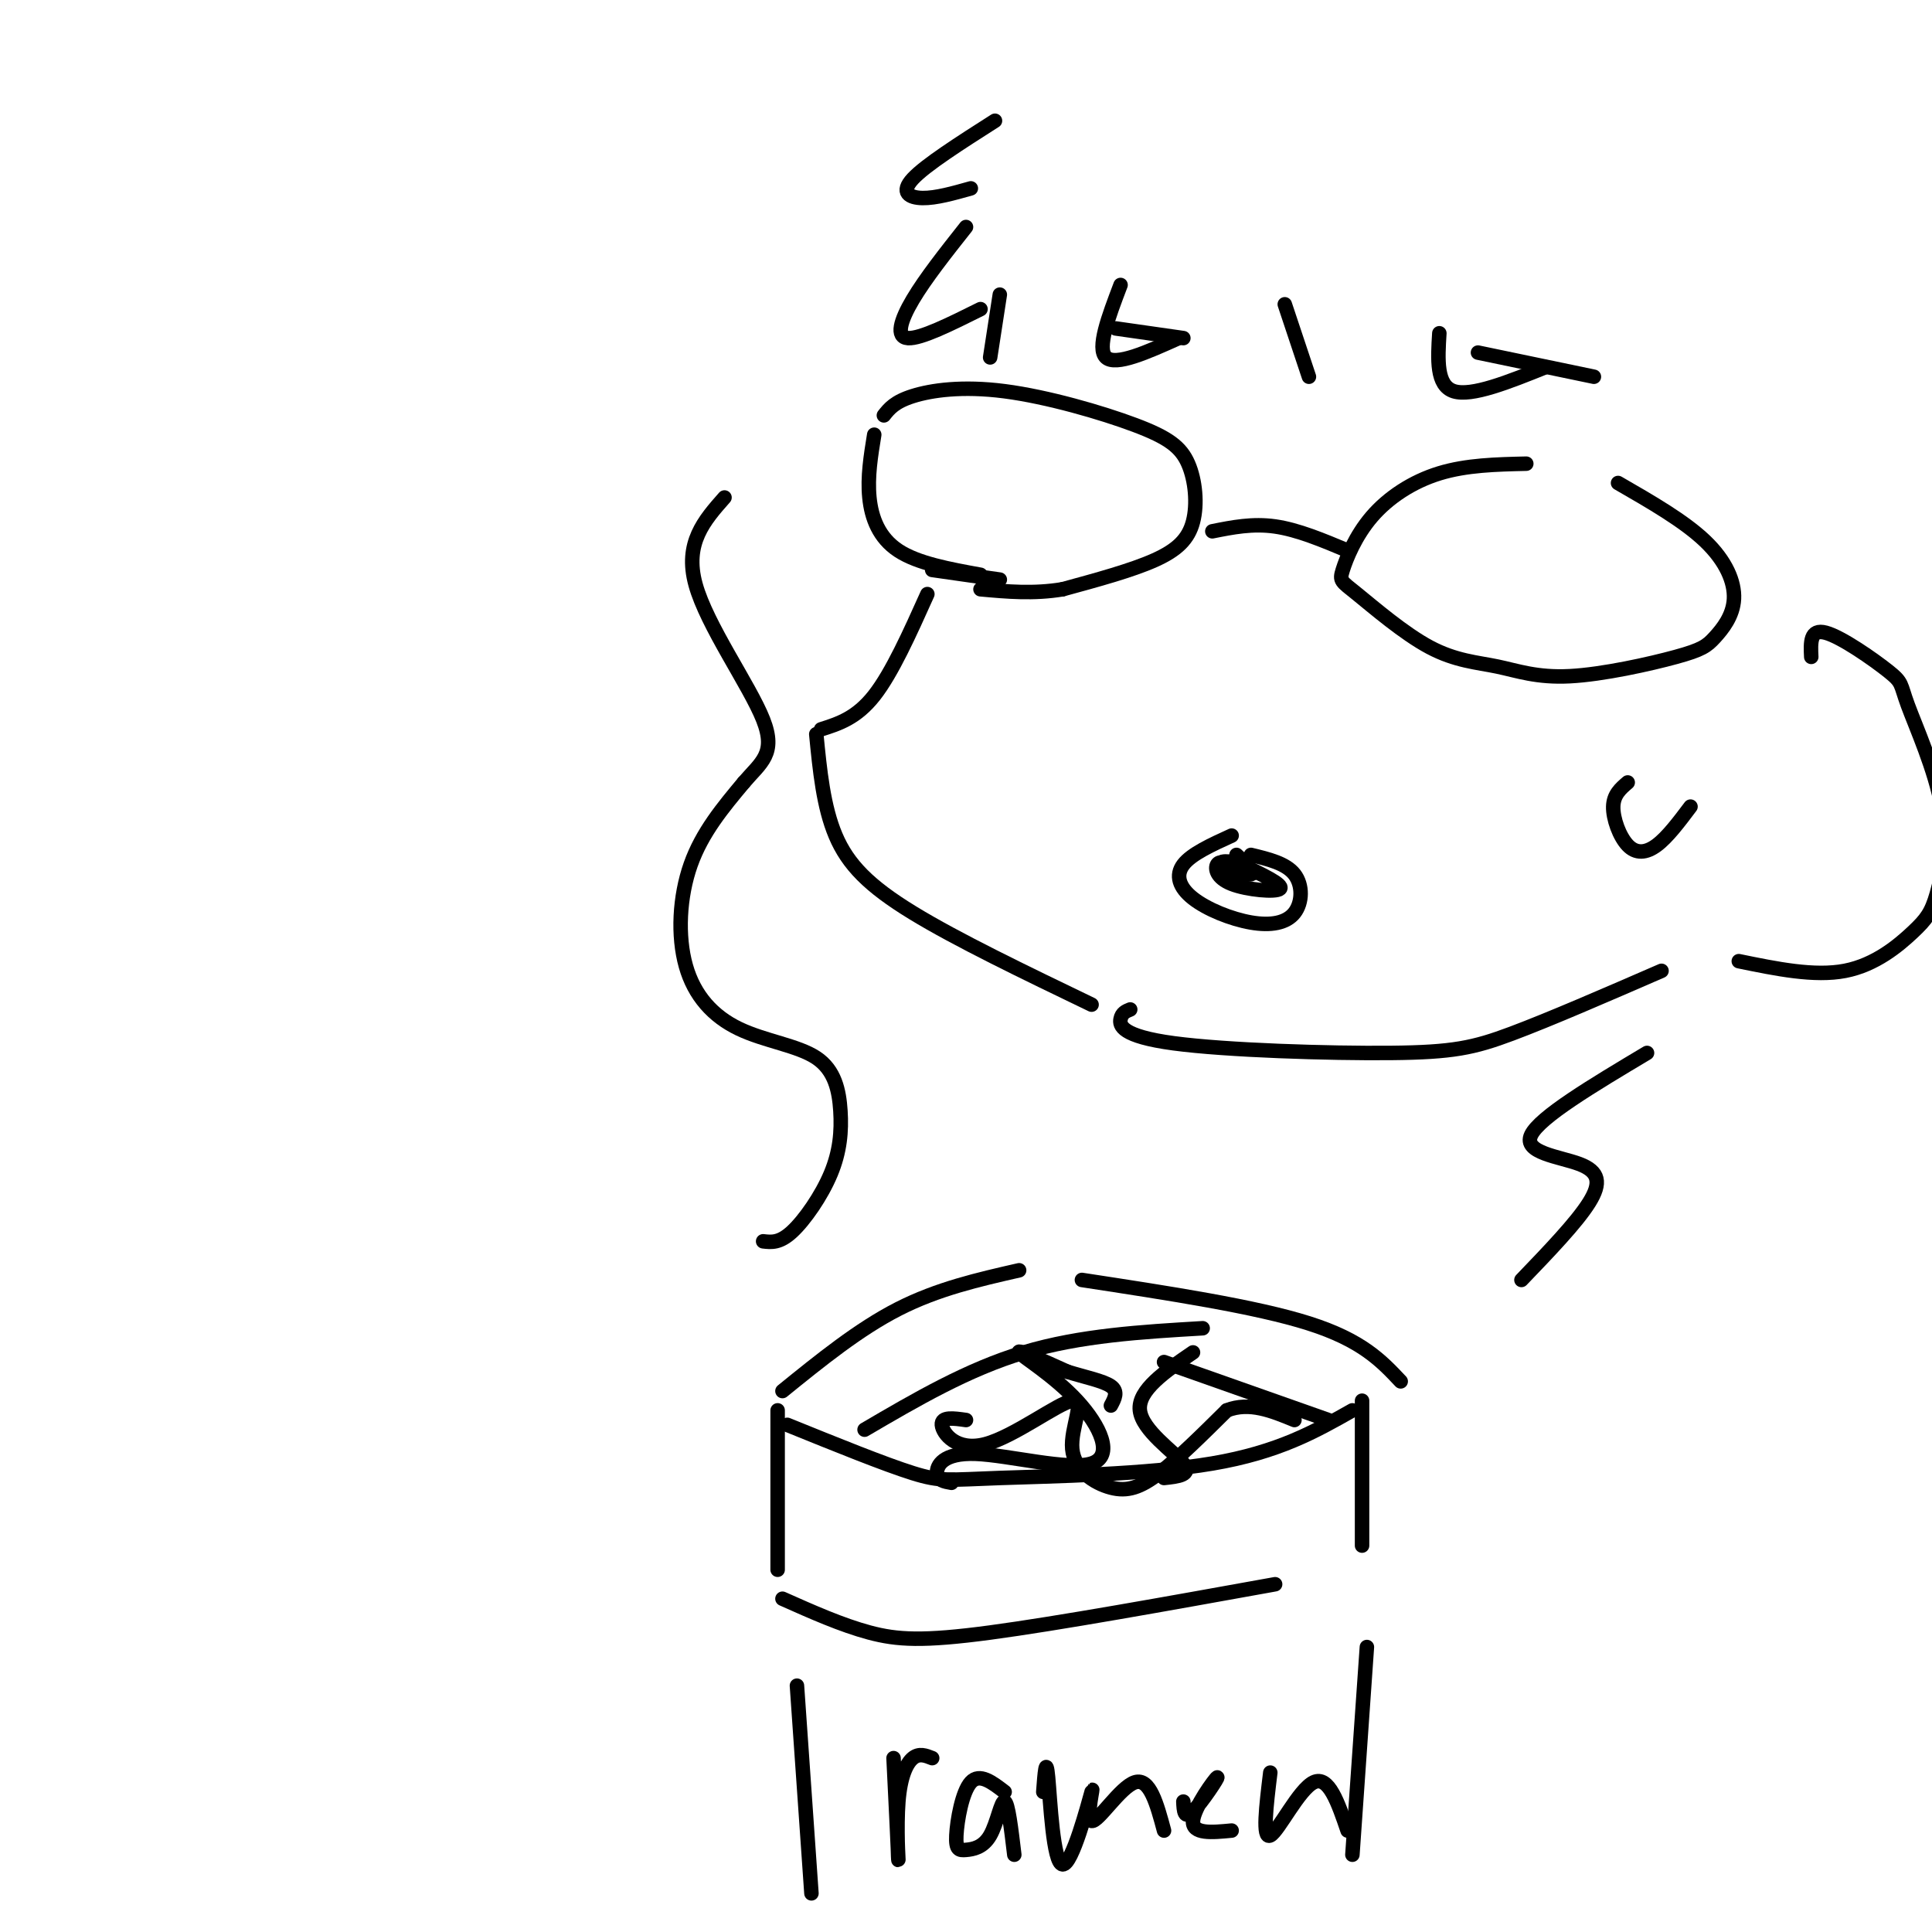 <svg viewBox='0 0 400 400' version='1.1' xmlns='http://www.w3.org/2000/svg' xmlns:xlink='http://www.w3.org/1999/xlink'><g fill='none' stroke='rgb(0,0,0)' stroke-width='3' stroke-linecap='round' stroke-linejoin='round'><path d='M181,90c-0.711,4.378 -1.422,8.756 -1,13c0.422,4.244 1.978,8.356 6,11c4.022,2.644 10.511,3.822 17,5'/><path d='M183,86c1.119,-1.408 2.237,-2.816 6,-4c3.763,-1.184 10.170,-2.146 19,-1c8.830,1.146 20.084,4.398 27,7c6.916,2.602 9.493,4.553 11,8c1.507,3.447 1.944,8.390 1,12c-0.944,3.610 -3.270,5.889 -8,8c-4.730,2.111 -11.865,4.056 -19,6'/><path d='M220,122c-6.000,1.000 -11.500,0.500 -17,0'/><path d='M316,96c-6.203,0.141 -12.405,0.283 -18,2c-5.595,1.717 -10.581,5.011 -14,9c-3.419,3.989 -5.269,8.673 -6,11c-0.731,2.327 -0.341,2.296 3,5c3.341,2.704 9.634,8.144 15,11c5.366,2.856 9.805,3.126 14,4c4.195,0.874 8.145,2.350 15,2c6.855,-0.350 16.616,-2.525 22,-4c5.384,-1.475 6.392,-2.251 8,-4c1.608,-1.749 3.818,-4.471 4,-8c0.182,-3.529 -1.662,-7.865 -6,-12c-4.338,-4.135 -11.169,-8.067 -18,-12'/><path d='M251,110c4.167,-0.833 8.333,-1.667 13,-1c4.667,0.667 9.833,2.833 15,5'/><path d='M207,61c0.000,0.000 -2.000,13.000 -2,13'/><path d='M192,123c-3.667,8.167 -7.333,16.333 -11,21c-3.667,4.667 -7.333,5.833 -11,7'/><path d='M169,152c0.733,7.511 1.467,15.022 4,21c2.533,5.978 6.867,10.422 16,16c9.133,5.578 23.067,12.289 37,19'/><path d='M234,209c-0.877,0.351 -1.754,0.702 -2,2c-0.246,1.298 0.140,3.544 11,5c10.860,1.456 32.193,2.123 45,2c12.807,-0.123 17.088,-1.035 25,-4c7.912,-2.965 19.456,-7.982 31,-13'/><path d='M375,136c-0.141,-2.942 -0.281,-5.883 3,-5c3.281,0.883 9.984,5.592 13,8c3.016,2.408 2.346,2.515 4,7c1.654,4.485 5.634,13.348 7,21c1.366,7.652 0.119,14.092 -1,18c-1.119,3.908 -2.109,5.283 -5,8c-2.891,2.717 -7.683,6.776 -14,8c-6.317,1.224 -14.158,-0.388 -22,-2'/><path d='M161,292c0.000,0.000 0.000,33.000 0,33'/><path d='M163,295c10.089,4.089 20.179,8.179 26,10c5.821,1.821 7.375,1.375 18,1c10.625,-0.375 30.321,-0.679 44,-3c13.679,-2.321 21.339,-6.661 29,-11'/><path d='M282,290c0.000,0.000 0.000,30.000 0,30'/><path d='M162,331c6.133,2.733 12.267,5.467 18,7c5.733,1.533 11.067,1.867 25,0c13.933,-1.867 36.467,-5.933 59,-10'/><path d='M162,288c7.917,-6.417 15.833,-12.833 24,-17c8.167,-4.167 16.583,-6.083 25,-8'/><path d='M224,265c18.000,2.750 36.000,5.500 47,9c11.000,3.500 15.000,7.750 19,12'/><path d='M179,296c10.667,-6.250 21.333,-12.500 33,-16c11.667,-3.500 24.333,-4.250 37,-5'/><path d='M241,282c0.000,0.000 34.000,12.000 34,12'/><path d='M165,349c0.000,0.000 3.000,43.000 3,43'/><path d='M283,341c0.000,0.000 -3.000,43.000 -3,43'/><path d='M185,364c0.488,9.964 0.976,19.929 1,21c0.024,1.071 -0.417,-6.750 0,-12c0.417,-5.250 1.690,-7.929 3,-9c1.310,-1.071 2.655,-0.536 4,0'/><path d='M208,371c-2.593,-1.995 -5.186,-3.991 -7,-2c-1.814,1.991 -2.848,7.967 -3,11c-0.152,3.033 0.578,3.122 2,3c1.422,-0.122 3.537,-0.456 5,-3c1.463,-2.544 2.275,-7.298 3,-7c0.725,0.298 1.362,5.649 2,11'/><path d='M216,371c0.282,-3.832 0.563,-7.663 1,-3c0.437,4.663 1.029,17.821 3,18c1.971,0.179 5.322,-12.622 6,-15c0.678,-2.378 -1.318,5.668 0,6c1.318,0.332 5.948,-7.048 9,-8c3.052,-0.952 4.526,4.524 6,10'/><path d='M245,373c0.083,1.893 0.167,3.786 2,2c1.833,-1.786 5.417,-7.250 5,-7c-0.417,0.250 -4.833,6.214 -5,9c-0.167,2.786 3.917,2.393 8,2'/><path d='M263,367c-0.844,6.933 -1.689,13.867 0,13c1.689,-0.867 5.911,-9.533 9,-11c3.089,-1.467 5.044,4.267 7,10'/><path d='M158,257c1.703,0.200 3.405,0.401 6,-2c2.595,-2.401 6.082,-7.403 8,-12c1.918,-4.597 2.268,-8.788 2,-13c-0.268,-4.212 -1.155,-8.443 -5,-11c-3.845,-2.557 -10.649,-3.438 -16,-6c-5.351,-2.562 -9.248,-6.805 -11,-13c-1.752,-6.195 -1.358,-14.341 1,-21c2.358,-6.659 6.679,-11.829 11,-17'/><path d='M154,162c3.512,-4.119 6.792,-5.917 4,-13c-2.792,-7.083 -11.655,-19.452 -14,-28c-2.345,-8.548 1.827,-13.274 6,-18'/><path d='M315,265c5.702,-5.935 11.405,-11.869 14,-16c2.595,-4.131 2.083,-6.458 -2,-8c-4.083,-1.542 -11.738,-2.298 -10,-6c1.738,-3.702 12.869,-10.351 24,-17'/><path d='M193,118c0.000,0.000 14.000,2.000 14,2'/><path d='M255,173c-4.158,1.896 -8.316,3.791 -10,6c-1.684,2.209 -0.893,4.730 2,7c2.893,2.270 7.889,4.289 12,5c4.111,0.711 7.338,0.115 9,-2c1.662,-2.115 1.761,-5.747 0,-8c-1.761,-2.253 -5.380,-3.126 -9,-4'/><path d='M255,179c-1.262,-0.393 -2.524,-0.786 -3,0c-0.476,0.786 -0.167,2.750 3,4c3.167,1.250 9.190,1.786 10,1c0.810,-0.786 -3.595,-2.893 -8,-5'/><path d='M257,179c-2.536,-0.940 -4.875,-0.792 -4,0c0.875,0.792 4.964,2.226 6,2c1.036,-0.226 -0.982,-2.113 -3,-4'/><path d='M231,68c0.000,0.000 14.000,2.000 14,2'/><path d='M306,73c0.000,0.000 24.000,5.000 24,5'/><path d='M337,162c-1.470,1.256 -2.940,2.512 -3,5c-0.060,2.488 1.292,6.208 3,8c1.708,1.792 3.774,1.655 6,0c2.226,-1.655 4.613,-4.827 7,-8'/><path d='M197,307c-1.451,-0.249 -2.903,-0.498 -3,-2c-0.097,-1.502 1.159,-4.256 8,-4c6.841,0.256 19.267,3.522 24,2c4.733,-1.522 1.774,-7.833 -3,-13c-4.774,-5.167 -11.364,-9.191 -12,-10c-0.636,-0.809 4.682,1.595 10,4'/><path d='M221,284c3.556,1.111 7.444,1.889 9,3c1.556,1.111 0.778,2.556 0,4'/><path d='M200,294c-2.573,-0.367 -5.146,-0.734 -5,1c0.146,1.734 3.011,5.570 9,4c5.989,-1.570 15.102,-8.545 18,-9c2.898,-0.455 -0.419,5.610 0,10c0.419,4.390 4.574,7.105 8,8c3.426,0.895 6.122,-0.030 10,-3c3.878,-2.970 8.939,-7.985 14,-13'/><path d='M254,292c4.667,-1.833 9.333,0.083 14,2'/><path d='M247,280c-5.733,3.911 -11.467,7.822 -11,12c0.467,4.178 7.133,8.622 9,11c1.867,2.378 -1.067,2.689 -4,3'/><path d='M200,47c-4.200,5.311 -8.400,10.622 -11,15c-2.600,4.378 -3.600,7.822 -1,8c2.600,0.178 8.800,-2.911 15,-6'/><path d='M232,59c-2.500,6.583 -5.000,13.167 -3,15c2.000,1.833 8.500,-1.083 15,-4'/><path d='M266,63c0.000,0.000 5.000,15.000 5,15'/><path d='M298,69c-0.333,5.417 -0.667,10.833 3,12c3.667,1.167 11.333,-1.917 19,-5'/><path d='M206,25c-7.178,4.578 -14.356,9.156 -17,12c-2.644,2.844 -0.756,3.956 2,4c2.756,0.044 6.378,-0.978 10,-2'/></g>
</svg>
